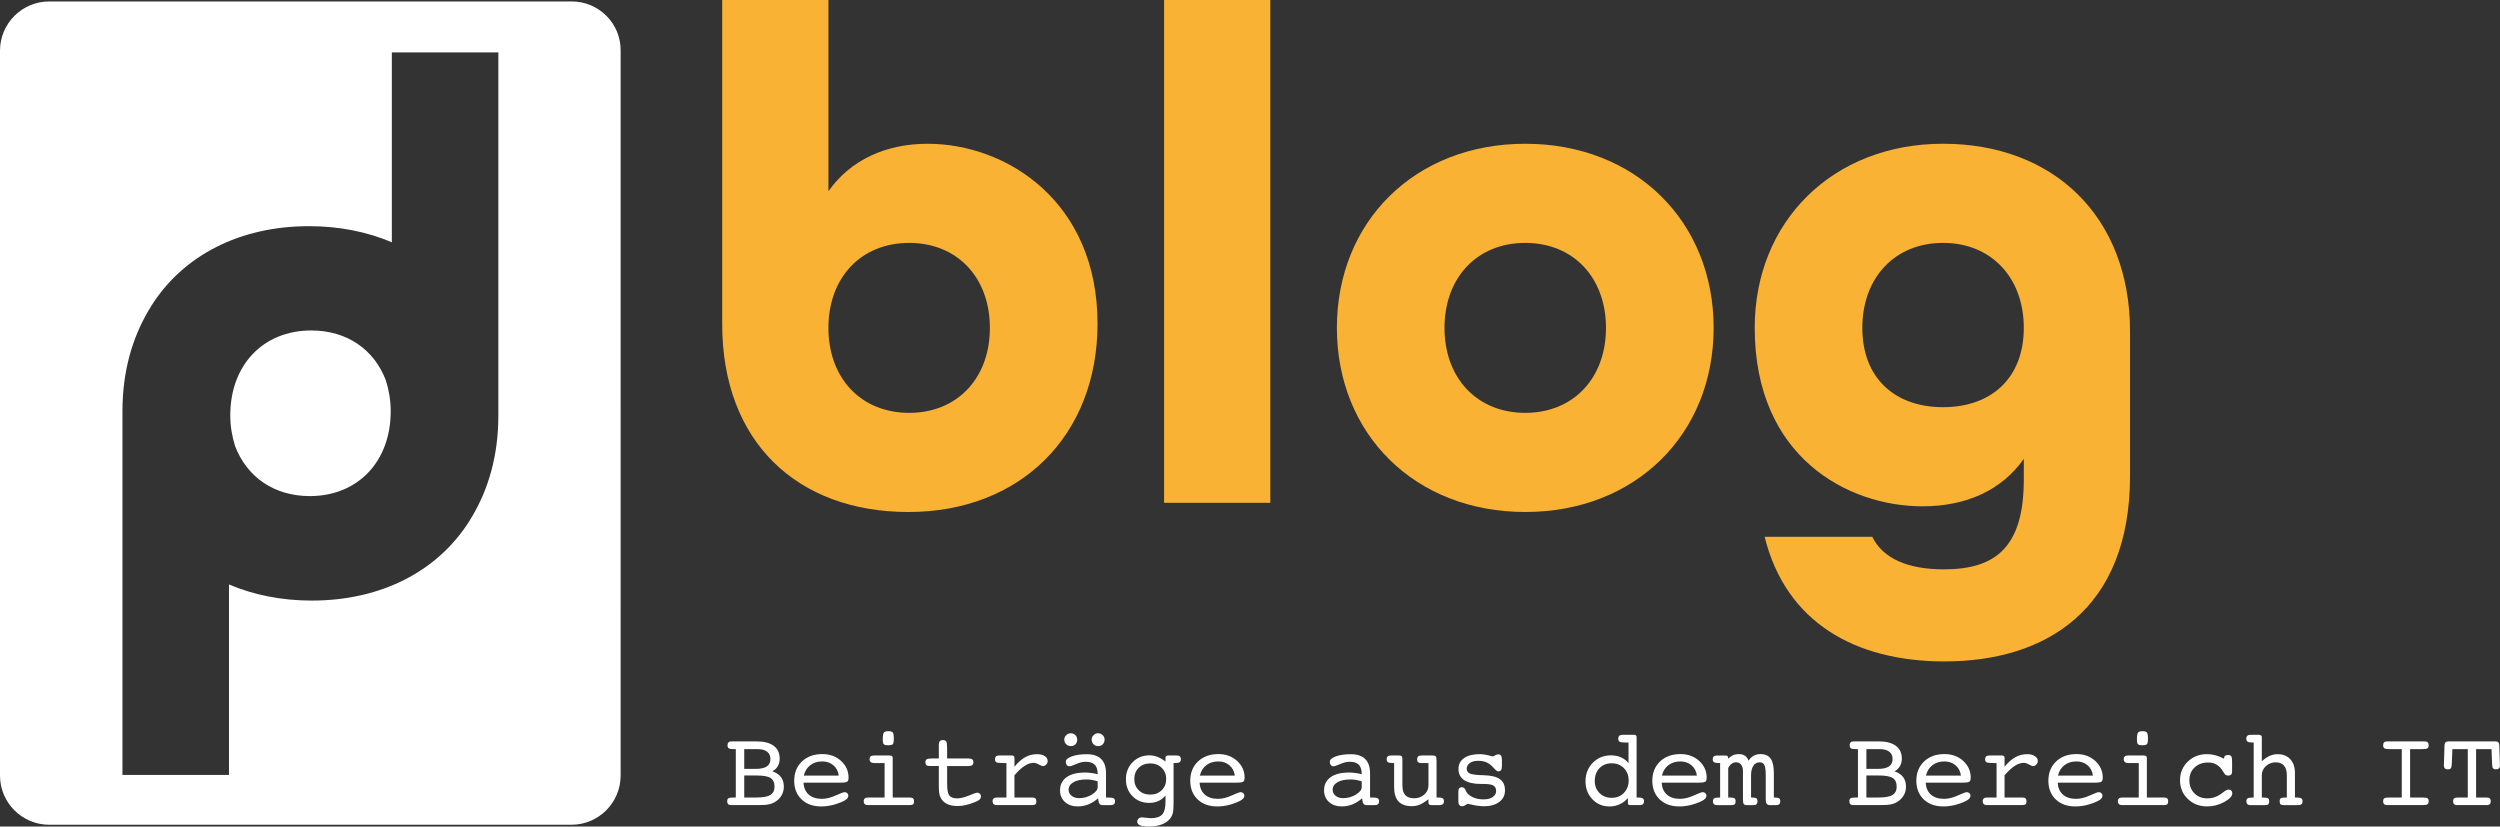<svg xmlns="http://www.w3.org/2000/svg" id="Ebene_1" viewBox="0 0 1349.44 446.13"><rect x="0" y="0" width="1349.44" height="446.13" fill="#333333" stroke="none"/><defs><style>.cls-1{fill:#f9b233;}.cls-2{fill:#fff;}</style></defs><path class="cls-2" d="m168,178.38c-26,0-43.7,18.7-43.7,45.8,0,6,1,11.5,2.6,16.6,6.3,16.6,21,27,40.3,27,26,0,43.7-18.7,43.7-45.8,0-6-1-11.5-2.6-16.6-6.2-16.5-20.8-27-40.3-27Z"></path><path class="cls-2" d="m308.6.78H26.6C11.9.78,0,12.68,0,27.38v391.2c0,14.7,11.9,26.6,26.6,26.6h281.8c14.7,0,26.6-11.9,26.6-26.6V27.38c.2-14.6-11.7-26.6-26.4-26.6Zm-39.6,221.6v2c0,21.6-5.4,39.4-13.8,53.8-.1.4-.4.6-.6,1-.4.5-.6,1-1,1.7-17.4,27.8-48.3,43.3-85.3,43.3-16.5,0-31.5-3.1-44.7-8.7v102.8h-57.5v-196.4c0-21.6,5.4-39.4,13.8-53.8.1-.4.4-.6.6-1,.4-.5.6-1,1-1.7,17.4-27.8,48.3-43.3,85.3-43.3,16.5,0,31.5,3.1,44.7,8.7V28.28h57.5v194.1h0Z"></path><path class="cls-2" d="m407.55,434.57h-12.99c-.68,0-1.18-.17-1.52-.52-.34-.35-.51-.87-.51-1.57,0-.77.21-1.3.64-1.58.42-.28,1.44-.42,3.04-.42h.96v-26.12h-.96c-1.49,0-2.45-.15-2.87-.45-.43-.3-.64-.84-.64-1.64,0-.68.17-1.19.52-1.55.35-.36.85-.54,1.51-.54h13.54c4.1,0,7.22.8,9.36,2.39,2.15,1.59,3.22,3.91,3.22,6.94,0,1.53-.33,2.86-.99,4-.66,1.14-1.63,2.08-2.93,2.81,2.09.75,3.64,1.81,4.65,3.16,1.01,1.35,1.52,3.07,1.52,5.16,0,1.76-.44,3.36-1.3,4.81s-2.1,2.64-3.68,3.57c-.95.54-2,.93-3.16,1.17-1.16.24-2.8.36-4.93.36h-2.49Zm-5.83-19.54h6.06c2.74,0,4.78-.43,6.1-1.3,1.32-.87,1.99-2.21,1.99-4.03,0-1.72-.6-3.04-1.8-3.96-1.2-.92-2.92-1.38-5.16-1.38h-7.19v10.67Zm0,15.45h6.44c3.63,0,6.19-.46,7.68-1.38s2.23-2.44,2.23-4.57-.71-3.67-2.13-4.58-3.92-1.36-7.49-1.36h-6.73v11.89Z"></path><path class="cls-2" d="m433.73,422.45c.15,2.79,1.1,4.95,2.83,6.47,1.73,1.52,4.09,2.28,7.09,2.28,2.26,0,4.73-.6,7.39-1.81,2.67-1.21,4.28-1.81,4.84-1.81s1.06.18,1.45.55c.39.37.58.82.58,1.36s-.2,1.07-.61,1.53c-.41.46-1.05.92-1.94,1.36-1.93.94-3.93,1.66-5.99,2.16-2.06.5-4.1.75-6.13.75-4.41,0-7.93-1.27-10.58-3.81-2.65-2.54-3.97-5.91-3.97-10.1s1.4-7.73,4.2-10.38c2.8-2.65,6.46-3.97,10.96-3.97,4.08,0,7.46,1.24,10.15,3.71,2.69,2.47,4.03,5.47,4.03,8.99,0,1.08-.23,1.81-.68,2.17s-1.69.55-3.7.55h-19.92Zm.15-3.8h18.87c-.29-2.3-1.25-4.15-2.88-5.55-1.63-1.4-3.64-2.1-6.02-2.1-2.57,0-4.74.68-6.49,2.03-1.76,1.35-2.92,3.23-3.48,5.62Z"></path><path class="cls-2" d="m481.86,430.48h9.31c.75,0,1.31.16,1.67.48s.54.83.54,1.52c0,.79-.17,1.34-.51,1.64-.34.3-.96.45-1.87.45h-22.47c-.77,0-1.35-.17-1.74-.52-.39-.35-.58-.87-.58-1.57s.2-1.18.61-1.51c.41-.33,1.01-.49,1.83-.49h8.84v-18.61h-5.67c-.8,0-1.4-.18-1.82-.53-.42-.35-.63-.87-.63-1.54s.19-1.17.58-1.51c.39-.33.97-.5,1.74-.5h8.49c.52,0,.93.11,1.23.32.3.21.45.5.45.87v21.51Zm-5.36-31.05c0-2.09.19-3.4.57-3.94.38-.54,1.18-.81,2.42-.81s1.99.23,2.38.68c.39.45.58,1.53.58,3.23s-.18,2.69-.54,3.09c-.36.4-1.16.59-2.42.59s-2.04-.18-2.42-.55c-.38-.37-.57-1.13-.57-2.29Z"></path><path class="cls-2" d="m522.7,409.4c.95,0,1.64.16,2.07.49.44.33.65.85.65,1.57,0,.68-.2,1.18-.61,1.52-.41.34-1.01.51-1.83.51h-11.74v9.68c0,3.17.41,5.26,1.23,6.26.82,1.01,2.23,1.51,4.22,1.51,1.76,0,3.87-.51,6.32-1.54,2.45-1.02,3.97-1.54,4.55-1.54.54,0,1,.19,1.38.58s.57.86.57,1.42c0,.64-.24,1.19-.71,1.67-.47.47-1.28.93-2.42,1.38-1.89.75-3.6,1.3-5.12,1.65-1.52.35-2.94.52-4.28.52-2.26,0-4.16-.36-5.7-1.09-1.54-.72-2.68-1.8-3.44-3.23-.39-.68-.66-1.48-.83-2.41-.16-.93-.25-2.36-.25-4.29v-10.58h-4.93c-.81,0-1.4-.16-1.77-.48-.37-.32-.55-.84-.55-1.55,0-.79.25-1.33.75-1.62.5-.29,1.57-.43,3.22-.43h3.28v-7.48c0-.83.18-1.44.54-1.84.36-.4.91-.59,1.67-.59.85,0,1.44.24,1.77.72.33.48.49,1.58.49,3.31v5.88h11.45Z"></path><path class="cls-2" d="m547.58,430.48h9.62c.75,0,1.31.16,1.67.48.36.32.54.83.54,1.52,0,.79-.17,1.34-.51,1.64-.34.3-.96.45-1.87.45h-18.96c-.75,0-1.32-.17-1.71-.52-.39-.35-.58-.87-.58-1.57s.2-1.18.59-1.51c.4-.33,1.01-.49,1.84-.49h5.04v-18.61h-1.97c-1.88,0-3.04-.15-3.51-.45-.46-.3-.7-.84-.7-1.63,0-.67.19-1.17.57-1.51.38-.33.95-.5,1.73-.5h6.61c.52,0,.92.1,1.19.3.27.2.41.5.41.88v4.93c1.84-2.3,3.75-4.01,5.74-5.13s4.14-1.68,6.44-1.68c1.72,0,3.11.35,4.17,1.04,1.06.69,1.59,1.58,1.59,2.68,0,.71-.27,1.34-.8,1.89-.53.55-1.12.83-1.75.83-.44,0-1.19-.29-2.25-.88-1.05-.59-2-.88-2.83-.88-1.51,0-3.1.54-4.77,1.61s-3.52,2.77-5.55,5.1v12.02Z"></path><path class="cls-2" d="m592.72,430.88c-1.58,1.43-3.31,2.52-5.17,3.28-1.87.75-3.78,1.13-5.75,1.13-2.88,0-5.2-.8-6.97-2.41-1.77-1.6-2.65-3.69-2.65-6.26,0-3.05,1.17-5.42,3.52-7.1s5.65-2.52,9.9-2.52c1.12,0,2.25.07,3.39.22,1.14.14,2.31.37,3.51.68v-.2c0-2.22-.53-3.87-1.59-4.93s-2.72-1.59-4.96-1.59c-1.51,0-3.19.41-5.04,1.22s-3.08,1.22-3.68,1.22c-.56,0-1.02-.23-1.39-.68s-.55-1.04-.55-1.75c0-1.14,1.07-2.11,3.2-2.9,2.14-.79,4.87-1.19,8.19-1.19s5.97.87,7.71,2.59c1.74,1.73,2.61,4.29,2.61,7.67v13.13h1.42c1.37,0,2.29.15,2.75.43.46.29.7.81.7,1.57,0,.7-.19,1.22-.58,1.57-.39.35-.97.52-1.74.52h-4.55c-.54,0-.99-.16-1.33-.49-.35-.33-.58-.8-.7-1.42l-.23-1.77Zm-18.26-31.66c0-.91.35-1.71,1.06-2.39.71-.69,1.53-1.03,2.48-1.03s1.78.33,2.45,1c.67.67,1,1.47,1,2.42,0,1.04-.32,1.89-.96,2.54-.64.65-1.47.97-2.49.97s-1.82-.34-2.51-1.01c-.69-.68-1.03-1.51-1.03-2.49Zm18.03,22.53c-1.06-.35-2.09-.6-3.09-.77-1-.16-1.99-.25-2.97-.25-2.98,0-5.32.5-7.04,1.51-1.72,1.01-2.58,2.36-2.58,4.06,0,1.31.54,2.4,1.61,3.25,1.07.85,2.44,1.28,4.1,1.28,2.45,0,4.73-.64,6.83-1.93,2.1-1.29,3.15-2.62,3.15-4.01v-3.13Zm-3.25-22.53c0-.91.34-1.71,1.03-2.39s1.5-1.03,2.45-1.03,1.79.34,2.48,1.01c.69.68,1.03,1.48,1.03,2.41,0,1.04-.33,1.89-.99,2.54s-1.5.97-2.52.97c-.97,0-1.79-.34-2.46-1.01-.68-.68-1.01-1.51-1.01-2.49Z"></path><path class="cls-2" d="m633.48,433.03c0,2.71-.14,4.62-.41,5.75-.27,1.13-.74,2.12-1.4,2.97-1.09,1.43-2.61,2.52-4.57,3.26s-4.26,1.12-6.9,1.12c-2.2,0-3.81-.21-4.83-.64-1.01-.43-1.52-1.1-1.52-2.03,0-.6.25-1.13.74-1.58.49-.45,1.08-.68,1.75-.68.52,0,1.32.07,2.41.22,1.08.14,1.9.22,2.46.22,2.86,0,4.89-.66,6.09-1.97,1.2-1.31,1.8-3.57,1.8-6.75v-3.51c-1.18,1.37-2.48,2.38-3.91,3.01s-3.07.96-4.93.96c-3.61,0-6.61-1.2-8.97-3.61-2.37-2.41-3.55-5.46-3.55-9.15s1.22-6.79,3.65-9.23c2.44-2.45,5.45-3.67,9.04-3.67,1.49,0,2.94.28,4.36.83,1.42.55,2.86,1.39,4.31,2.51v-2.09c0-.41.13-.71.39-.9.26-.19.67-.29,1.23-.29h4.38c.77,0,1.35.17,1.74.51.39.34.58.85.58,1.52,0,.77-.24,1.31-.72,1.62-.48.31-1.38.46-2.71.46h-.52v21.13Zm-12.61-20.96c-2.53,0-4.6.78-6.2,2.35-1.6,1.57-2.41,3.59-2.41,6.09s.8,4.47,2.41,6.04c1.6,1.58,3.67,2.36,6.2,2.36s4.58-.79,6.19-2.36c1.61-1.58,2.42-3.59,2.42-6.04s-.81-4.47-2.42-6.06c-1.61-1.58-3.68-2.38-6.19-2.38Z"></path><path class="cls-2" d="m647.51,422.45c.15,2.79,1.1,4.95,2.83,6.47,1.73,1.52,4.09,2.28,7.09,2.28,2.26,0,4.73-.6,7.39-1.81,2.67-1.21,4.28-1.81,4.84-1.81s1.06.18,1.45.55c.39.37.58.82.58,1.36s-.2,1.07-.61,1.53c-.41.46-1.05.92-1.94,1.36-1.93.94-3.93,1.66-5.99,2.16-2.06.5-4.1.75-6.13.75-4.41,0-7.93-1.27-10.58-3.81-2.65-2.54-3.97-5.91-3.97-10.1s1.4-7.73,4.2-10.38c2.8-2.65,6.46-3.97,10.96-3.97,4.08,0,7.46,1.24,10.15,3.71,2.69,2.47,4.03,5.47,4.03,8.99,0,1.08-.23,1.81-.68,2.17s-1.69.55-3.7.55h-19.92Zm.15-3.8h18.87c-.29-2.3-1.25-4.15-2.88-5.55-1.63-1.4-3.64-2.1-6.02-2.1-2.57,0-4.74.68-6.49,2.03-1.76,1.35-2.92,3.23-3.48,5.62Z"></path><path class="cls-2" d="m735.24,430.88c-1.58,1.43-3.31,2.52-5.17,3.28-1.87.75-3.78,1.13-5.75,1.13-2.88,0-5.2-.8-6.97-2.41-1.77-1.6-2.65-3.69-2.65-6.26,0-3.05,1.17-5.42,3.52-7.1,2.35-1.68,5.65-2.52,9.9-2.52,1.12,0,2.25.07,3.39.22,1.14.14,2.31.37,3.51.68v-.2c0-2.22-.53-3.87-1.59-4.93s-2.72-1.59-4.96-1.59c-1.51,0-3.19.41-5.04,1.22s-3.08,1.22-3.68,1.22c-.56,0-1.02-.23-1.39-.68s-.55-1.04-.55-1.75c0-1.14,1.07-2.11,3.2-2.9,2.13-.79,4.87-1.19,8.19-1.19s5.97.87,7.71,2.59c1.74,1.73,2.61,4.29,2.61,7.67v13.13h1.42c1.37,0,2.29.15,2.75.43.46.29.7.81.7,1.57,0,.7-.19,1.22-.58,1.57-.39.35-.97.52-1.74.52h-4.55c-.54,0-.99-.16-1.33-.49-.35-.33-.58-.8-.7-1.42l-.23-1.77Zm-.23-9.13c-1.06-.35-2.09-.6-3.09-.77s-1.99-.25-2.97-.25c-2.98,0-5.32.5-7.04,1.51-1.72,1.01-2.58,2.36-2.58,4.06,0,1.31.54,2.4,1.61,3.25,1.07.85,2.44,1.28,4.1,1.28,2.45,0,4.73-.64,6.83-1.93,2.1-1.29,3.15-2.62,3.15-4.01v-3.13Z"></path><path class="cls-2" d="m756.98,423.87c0,2.43.51,4.21,1.54,5.33s2.65,1.68,4.87,1.68c2.11,0,3.91-.67,5.41-2,1.5-1.34,2.25-3.01,2.25-5.02v-11.99h-3.97c-.75,0-1.3-.16-1.64-.47-.34-.32-.51-.81-.51-1.48,0-.73.18-1.27.55-1.61.37-.34.96-.52,1.77-.52h6.17c.73,0,1.25.16,1.55.48.3.32.45,1.1.45,2.33v19.89h1.33c.95,0,1.63.16,2.04.46.42.31.62.82.62,1.54s-.2,1.22-.59,1.57c-.4.35-.97.52-1.72.52h-4.41c-.52,0-.93-.11-1.22-.32-.29-.21-.43-.5-.43-.87v-1.97c-1.86,1.43-3.45,2.41-4.77,2.94s-2.72.8-4.19.8c-3.19,0-5.58-.85-7.17-2.54s-2.39-4.25-2.39-7.68v-13.06h-.61c-1.31,0-2.21-.15-2.7-.46-.48-.31-.73-.84-.73-1.61,0-.67.19-1.17.57-1.51.38-.33.96-.5,1.75-.5h4.38c.68,0,1.15.13,1.41.41.26.27.39.87.39,1.8v13.89Z"></path><path class="cls-2" d="m787.19,432.48v-5.16c0-.85.16-1.46.48-1.83s.84-.55,1.55-.55c.79,0,1.42.54,1.88,1.62.31.66.59,1.15.84,1.48.81,1.04,2.01,1.88,3.59,2.51,1.58.63,3.33.94,5.25.94,2.05,0,3.69-.42,4.93-1.25,1.24-.83,1.86-1.92,1.86-3.28s-.5-2.35-1.49-2.93c-1-.58-2.7-.87-5.12-.87h-1.59c-3.94,0-6.95-.69-9.02-2.06-2.07-1.37-3.1-3.36-3.1-5.97s1.01-4.53,3.03-5.94c2.02-1.41,4.86-2.12,8.51-2.12,1.49,0,3,.21,4.55.62,1.55.42,2.36.62,2.43.62.21,0,.62-.19,1.22-.57.6-.38,1.19-.57,1.77-.57.66,0,1.15.24,1.46.72.32.48.48,1.21.48,2.17v3.39c0,1.02-.16,1.76-.46,2.22-.31.45-.8.68-1.48.68-.58,0-1.29-.49-2.15-1.48-.6-.68-1.09-1.19-1.48-1.54-1.02-.95-2.12-1.63-3.28-2.04-1.16-.42-2.52-.62-4.09-.62-1.82,0-3.28.4-4.39,1.2s-1.67,1.82-1.67,3.06.57,2.09,1.71,2.61c1.14.52,3.59.82,7.36.9,4.02.1,6.96.8,8.81,2.1s2.78,3.32,2.78,6.04-1.02,4.7-3.07,6.26-4.81,2.35-8.29,2.35c-1.1,0-2.33-.1-3.68-.3-1.35-.2-3.05-.55-5.1-1.03-.68.45-1.26.78-1.74,1-.48.22-.89.33-1.22.33-.68,0-1.19-.24-1.55-.71-.36-.47-.54-1.15-.54-2.04Z"></path><path class="cls-2" d="m879.81,434.57c-.41,0-.69-.1-.86-.3s-.25-.59-.25-1.17v-2.38c-1.16,1.45-2.61,2.58-4.35,3.38s-3.62,1.2-5.65,1.2c-3.65,0-6.71-1.3-9.18-3.9-2.46-2.6-3.7-5.83-3.7-9.7s1.31-7.33,3.94-9.99c2.63-2.66,5.9-3.99,9.83-3.99,1.99,0,3.78.35,5.36,1.06,1.58.71,2.95,1.74,4.09,3.12v-11.1h-1.54c-1.68,0-2.77-.15-3.26-.45-.49-.3-.74-.85-.74-1.64,0-.7.2-1.22.59-1.57.4-.35.97-.52,1.72-.52h5.94c.58,0,1,.1,1.26.29.26.19.39.49.39.9v32.67h1.3c.95,0,1.63.16,2.06.48.42.32.64.83.64,1.52,0,.66-.18,1.17-.55,1.54-.37.37-.86.55-1.48.55h-5.6Zm-18.99-13.02c0,2.67.86,4.85,2.58,6.55,1.72,1.7,3.9,2.55,6.55,2.55s4.86-.88,6.58-2.65c1.72-1.77,2.58-4.02,2.58-6.74s-.86-4.9-2.57-6.64c-1.71-1.74-3.91-2.61-6.59-2.61s-4.93.88-6.61,2.64c-1.68,1.76-2.52,4.06-2.52,6.9Z"></path><path class="cls-2" d="m896.92,422.45c.16,2.79,1.1,4.95,2.83,6.47,1.73,1.52,4.09,2.28,7.09,2.28,2.26,0,4.73-.6,7.39-1.81,2.67-1.21,4.28-1.81,4.84-1.81s1.06.18,1.45.55.58.82.58,1.36-.2,1.07-.61,1.53c-.41.46-1.05.92-1.94,1.36-1.93.94-3.93,1.66-5.99,2.16-2.06.5-4.1.75-6.13.75-4.41,0-7.93-1.27-10.58-3.81-2.65-2.54-3.97-5.91-3.97-10.1s1.4-7.73,4.2-10.38c2.8-2.65,6.45-3.97,10.96-3.97,4.08,0,7.46,1.24,10.15,3.71s4.03,5.47,4.03,8.99c0,1.08-.23,1.81-.68,2.17s-1.69.55-3.7.55h-19.92Zm.15-3.8h18.87c-.29-2.3-1.25-4.15-2.88-5.55-1.63-1.4-3.64-2.1-6.02-2.1-2.57,0-4.74.68-6.49,2.03s-2.92,3.23-3.48,5.62Z"></path><path class="cls-2" d="m953.1,418.42c0-2.73-.25-4.57-.74-5.52-.49-.96-1.33-1.43-2.53-1.43-1.43,0-2.56.62-3.39,1.86-.84,1.24-1.26,2.94-1.26,5.1v12.06h.52c1.17,0,1.95.14,2.34.42.39.28.59.81.59,1.58,0,.7-.17,1.22-.49,1.57-.33.35-.83.52-1.51.52h-3.68c-.83,0-1.4-.19-1.7-.58-.3-.39-.45-1.22-.45-2.49v-15.34c0-1.45-.33-2.59-.99-3.44-.66-.84-1.56-1.26-2.7-1.26-.87,0-1.67.26-2.39.77-.72.51-1.35,1.27-1.87,2.28v15.97h1.07c1.15,0,1.93.15,2.33.43.4.29.6.81.6,1.57,0,.79-.16,1.34-.49,1.64s-.95.45-1.88.45h-7.69c-.75,0-1.31-.17-1.66-.51-.36-.34-.54-.86-.54-1.58,0-.77.23-1.3.68-1.58.45-.28,1.33-.42,2.63-.42h.58v-18.61h-.52c-1.34,0-2.26-.15-2.75-.46-.49-.31-.73-.84-.73-1.61,0-.67.19-1.17.58-1.51.39-.33.97-.5,1.74-.5h4.44c.64,0,1.06.11,1.26.33s.32.69.36,1.4c.79-.85,1.65-1.47,2.56-1.88.91-.4,1.94-.61,3.08-.61,1.36,0,2.47.29,3.35.88.88.59,1.53,1.48,1.96,2.67.81-1.21,1.75-2.1,2.81-2.68,1.06-.58,2.28-.87,3.66-.87,2.49,0,4.32.81,5.47,2.43,1.15,1.62,1.73,4.25,1.73,7.89v13.13h.46c1.19,0,1.98.15,2.39.43.4.29.6.81.6,1.57,0,.7-.17,1.22-.52,1.57-.35.35-.86.52-1.54.52h-3.51c-.77,0-1.34-.23-1.71-.7s-.55-1.2-.55-2.2v-13.25Z"></path><path class="cls-2" d="m1013.26,434.57h-12.99c-.68,0-1.18-.17-1.52-.52-.34-.35-.51-.87-.51-1.57,0-.77.21-1.3.64-1.58.42-.28,1.44-.42,3.04-.42h.96v-26.12h-.96c-1.49,0-2.45-.15-2.87-.45-.43-.3-.64-.84-.64-1.64,0-.68.17-1.19.52-1.55s.85-.54,1.51-.54h13.54c4.1,0,7.22.8,9.36,2.39s3.22,3.91,3.22,6.94c0,1.53-.33,2.86-.99,4s-1.63,2.08-2.93,2.81c2.09.75,3.64,1.81,4.65,3.16,1.01,1.35,1.52,3.07,1.52,5.16,0,1.76-.43,3.36-1.3,4.81s-2.1,2.64-3.68,3.57c-.95.54-2,.93-3.16,1.17-1.16.24-2.8.36-4.93.36h-2.49Zm-5.83-19.54h6.06c2.74,0,4.78-.43,6.1-1.3,1.32-.87,1.99-2.21,1.99-4.03,0-1.72-.6-3.04-1.8-3.96-1.2-.92-2.92-1.38-5.16-1.38h-7.19v10.67Zm0,15.45h6.44c3.63,0,6.19-.46,7.68-1.38,1.49-.92,2.23-2.44,2.23-4.57s-.71-3.67-2.13-4.58c-1.42-.91-3.92-1.36-7.49-1.36h-6.73v11.89Z"></path><path class="cls-2" d="m1039.44,422.45c.16,2.79,1.1,4.95,2.83,6.47,1.73,1.52,4.09,2.28,7.09,2.28,2.26,0,4.73-.6,7.39-1.81,2.67-1.21,4.28-1.81,4.84-1.81s1.06.18,1.45.55.58.82.58,1.36-.2,1.07-.61,1.53c-.41.46-1.05.92-1.94,1.36-1.93.94-3.93,1.66-5.99,2.16-2.06.5-4.1.75-6.13.75-4.41,0-7.93-1.27-10.58-3.81-2.65-2.54-3.97-5.91-3.97-10.1s1.4-7.73,4.2-10.38c2.8-2.65,6.45-3.97,10.96-3.97,4.08,0,7.46,1.24,10.15,3.71s4.03,5.47,4.03,8.99c0,1.08-.23,1.81-.68,2.17s-1.69.55-3.7.55h-19.92Zm.15-3.8h18.87c-.29-2.3-1.25-4.15-2.88-5.55-1.63-1.4-3.64-2.1-6.02-2.1-2.57,0-4.74.68-6.49,2.03s-2.92,3.23-3.48,5.62Z"></path><path class="cls-2" d="m1082.03,430.48h9.62c.75,0,1.31.16,1.67.48s.54.83.54,1.52c0,.79-.17,1.34-.51,1.64-.34.3-.96.45-1.87.45h-18.96c-.75,0-1.32-.17-1.71-.52-.39-.35-.58-.87-.58-1.57s.2-1.18.59-1.51c.4-.33,1.01-.49,1.84-.49h5.04v-18.61h-1.97c-1.88,0-3.04-.15-3.51-.45-.46-.3-.7-.84-.7-1.63,0-.67.19-1.17.57-1.51.38-.33.95-.5,1.72-.5h6.61c.52,0,.92.1,1.19.3.27.2.41.5.41.88v4.93c1.84-2.3,3.75-4.01,5.74-5.13s4.14-1.68,6.44-1.68c1.72,0,3.11.35,4.17,1.04,1.06.69,1.59,1.58,1.59,2.68,0,.71-.27,1.34-.8,1.89-.53.55-1.12.83-1.75.83-.45,0-1.19-.29-2.25-.88-1.05-.59-2-.88-2.83-.88-1.51,0-3.1.54-4.77,1.61s-3.52,2.77-5.55,5.1v12.02Z"></path><path class="cls-2" d="m1110.7,422.45c.16,2.79,1.1,4.95,2.83,6.47,1.73,1.52,4.09,2.28,7.09,2.28,2.26,0,4.73-.6,7.39-1.81,2.67-1.21,4.28-1.81,4.84-1.81s1.06.18,1.45.55.58.82.58,1.36-.2,1.07-.61,1.53c-.41.46-1.05.92-1.94,1.36-1.93.94-3.93,1.66-5.99,2.16-2.06.5-4.1.75-6.13.75-4.41,0-7.93-1.27-10.58-3.81-2.65-2.54-3.97-5.91-3.97-10.1s1.4-7.73,4.2-10.38c2.8-2.65,6.45-3.97,10.96-3.97,4.08,0,7.46,1.24,10.15,3.71s4.03,5.47,4.03,8.99c0,1.08-.23,1.81-.68,2.17s-1.69.55-3.7.55h-19.92Zm.15-3.8h18.87c-.29-2.3-1.25-4.15-2.88-5.55-1.63-1.4-3.64-2.1-6.02-2.1-2.57,0-4.74.68-6.49,2.03s-2.92,3.23-3.48,5.62Z"></path><path class="cls-2" d="m1158.82,430.48h9.31c.75,0,1.31.16,1.67.48.36.32.54.83.54,1.52,0,.79-.17,1.34-.51,1.64s-.96.45-1.87.45h-22.47c-.77,0-1.35-.17-1.74-.52-.39-.35-.58-.87-.58-1.57s.2-1.18.61-1.51c.41-.33,1.01-.49,1.83-.49h8.84v-18.61h-5.67c-.8,0-1.4-.18-1.82-.53-.42-.35-.63-.87-.63-1.54s.19-1.17.58-1.51c.39-.33.97-.5,1.74-.5h8.5c.52,0,.93.11,1.23.32.3.21.45.5.45.87v21.51Zm-5.36-31.05c0-2.09.19-3.4.57-3.94s1.18-.81,2.42-.81,1.99.23,2.38.68.58,1.53.58,3.23-.18,2.69-.54,3.09c-.36.4-1.17.59-2.42.59s-2.04-.18-2.42-.55-.57-1.13-.57-2.29Z"></path><path class="cls-2" d="m1200.48,409.52v-.12c0-.64.18-1.11.55-1.41.37-.3.94-.45,1.71-.45s1.34.23,1.64.7.45,1.42.45,2.87v5.39c0,.72-.18,1.25-.55,1.61s-.92.54-1.65.54c-.52,0-.97-.15-1.35-.45-.38-.3-.84-.92-1.38-1.87-.93-1.57-2.05-2.75-3.38-3.55-1.32-.8-2.85-1.2-4.57-1.2-3.01,0-5.46.89-7.35,2.67-1.88,1.78-2.83,4.08-2.83,6.9s.9,5.23,2.71,7.06c1.81,1.83,4.13,2.74,6.97,2.74,1.29,0,2.53-.18,3.7-.54,1.17-.36,2.28-.89,3.32-1.61.37-.23.86-.59,1.48-1.07,1.26-1.02,2.24-1.54,2.96-1.54.6,0,1.09.19,1.46.56.38.38.57.87.57,1.46,0,1.53-1.45,3.09-4.33,4.68-2.89,1.59-5.96,2.39-9.21,2.39-4.19,0-7.69-1.34-10.48-4.03-2.79-2.69-4.19-6.04-4.19-10.06s1.39-7.38,4.17-10.08c2.78-2.7,6.26-4.04,10.44-4.04,1.47,0,2.94.2,4.42.59s3.05,1.01,4.71,1.84Z"></path><path class="cls-2" d="m1216.49,430.48v-29.69h-.55c-1.31,0-2.22-.15-2.71-.46-.49-.31-.74-.85-.74-1.62,0-.7.2-1.22.59-1.57.4-.35.97-.52,1.73-.52h4.41c.52,0,.93.11,1.22.32s.43.5.43.87v13.13c1.41-1.31,2.81-2.29,4.19-2.91s2.82-.94,4.3-.94c2.92,0,5.21.91,6.89,2.73,1.67,1.82,2.51,4.33,2.51,7.54v13.13h1.37c.97,0,1.67.16,2.1.48.43.32.64.83.64,1.52s-.19,1.22-.58,1.57c-.39.35-.97.52-1.74.52h-7.73c-.91,0-1.53-.15-1.84-.45-.32-.3-.48-.85-.48-1.64s.2-1.3.6-1.58,1.15-.42,2.26-.42h1.02v-12.06c0-2.26-.51-3.99-1.54-5.17-1.03-1.19-2.52-1.78-4.47-1.78s-3.74.67-5.25,2c-1.5,1.33-2.25,2.99-2.25,4.96v12.06h1.01c1.16,0,1.94.15,2.35.43.41.29.61.81.61,1.57,0,.79-.16,1.34-.48,1.64-.32.3-.93.45-1.84.45h-7.71c-.75,0-1.32-.17-1.7-.52-.38-.35-.57-.87-.57-1.57,0-.77.23-1.3.68-1.58.45-.28,1.34-.42,2.65-.42h.61Z"></path><path class="cls-2" d="m1307.46,430.48c1.49,0,2.44.14,2.86.42.42.28.62.81.62,1.58s-.21,1.34-.62,1.64c-.42.3-1.37.45-2.86.45h-18.96c-.7,0-1.23-.17-1.59-.52-.37-.35-.55-.87-.55-1.57,0-.77.21-1.3.64-1.58.42-.28,1.38-.42,2.87-.42h6.55v-26.12h-6.55c-1.45,0-2.4-.15-2.84-.45-.44-.3-.67-.84-.67-1.64,0-.71.18-1.24.55-1.58.37-.34.92-.51,1.65-.51h20.26c.7,0,1.22.17,1.58.52s.54.87.54,1.57c0,.79-.22,1.34-.65,1.64-.44.3-1.38.45-2.83.45h-6.55v26.12h6.55Z"></path><path class="cls-2" d="m1323.43,411.9c-.04,1.45-.21,2.37-.51,2.77-.3.4-.88.59-1.75.59-.68,0-1.18-.18-1.52-.54-.34-.36-.51-.88-.51-1.58.04-.6.06-1.05.06-1.36l.29-9.57c.04-.71.23-1.23.58-1.55.35-.32.89-.48,1.62-.48h25.19c.73,0,1.28.16,1.62.48.35.32.53.84.55,1.55l.32,9.57c0,.35,0,.68.03.99.02.31.03.45.03.43,0,.7-.18,1.21-.55,1.55-.37.34-.92.51-1.65.51-.77,0-1.3-.2-1.59-.59-.29-.4-.46-1.32-.49-2.77l-.29-7.54h-8.32v26.12h5.6c.81,0,1.4.16,1.77.48s.55.83.55,1.52-.17,1.19-.52,1.55-.85.54-1.51.54h-16.26c-.66,0-1.16-.18-1.51-.54-.35-.36-.52-.87-.52-1.55,0-.71.19-1.23.57-1.54.38-.31,1.02-.46,1.93-.46h5.42v-26.12h-8.32l-.29,7.54Z"></path><path class="cls-1" d="m389.83,175.07V0h57.34v103.21c11.85-16.82,30.96-25.61,53.51-25.61,42.81,0,91.74,31.34,91.74,97.09,0,60.78-42.05,101.68-102.06,101.68s-100.53-37.84-100.53-101.3Zm144.49,1.91c0-27.14-17.58-45.87-43.58-45.87s-43.58,18.73-43.58,45.87,17.58,45.87,43.58,45.87,43.58-18.73,43.58-45.87Z"></path><path class="cls-1" d="m628.35,0h57.34v271.4h-57.34V0Z"></path><path class="cls-1" d="m721.62,176.98c0-57.34,42.05-99.38,101.68-99.38s101.68,42.05,101.68,99.38-42.05,99.38-101.68,99.38-101.68-42.05-101.68-99.38Zm145.25,0c0-27.14-17.58-45.87-43.58-45.87s-43.58,18.73-43.58,45.87,17.58,45.87,43.58,45.87,43.58-18.73,43.58-45.87Z"></path><path class="cls-1" d="m952.5,289.74h58.1c5.73,11.85,19.5,17.58,38.61,17.58,27.9,0,43.19-11.85,43.19-48.55v-11.08c-11.85,16.82-30.96,25.61-54.66,25.61-40.14,0-90.59-26.38-90.59-96.33,0-57.34,42.05-99.38,101.68-99.38s100.91,39.37,100.91,101.3v77.98c0,72.25-45.49,100.15-100.15,100.15-48.16,0-85.62-21.02-97.09-67.28Zm139.9-112.76c0-27.14-17.58-45.87-43.58-45.87s-43.58,18.73-43.58,45.87,17.58,42.81,43.58,42.81,43.58-15.67,43.58-42.81Z"></path></svg>